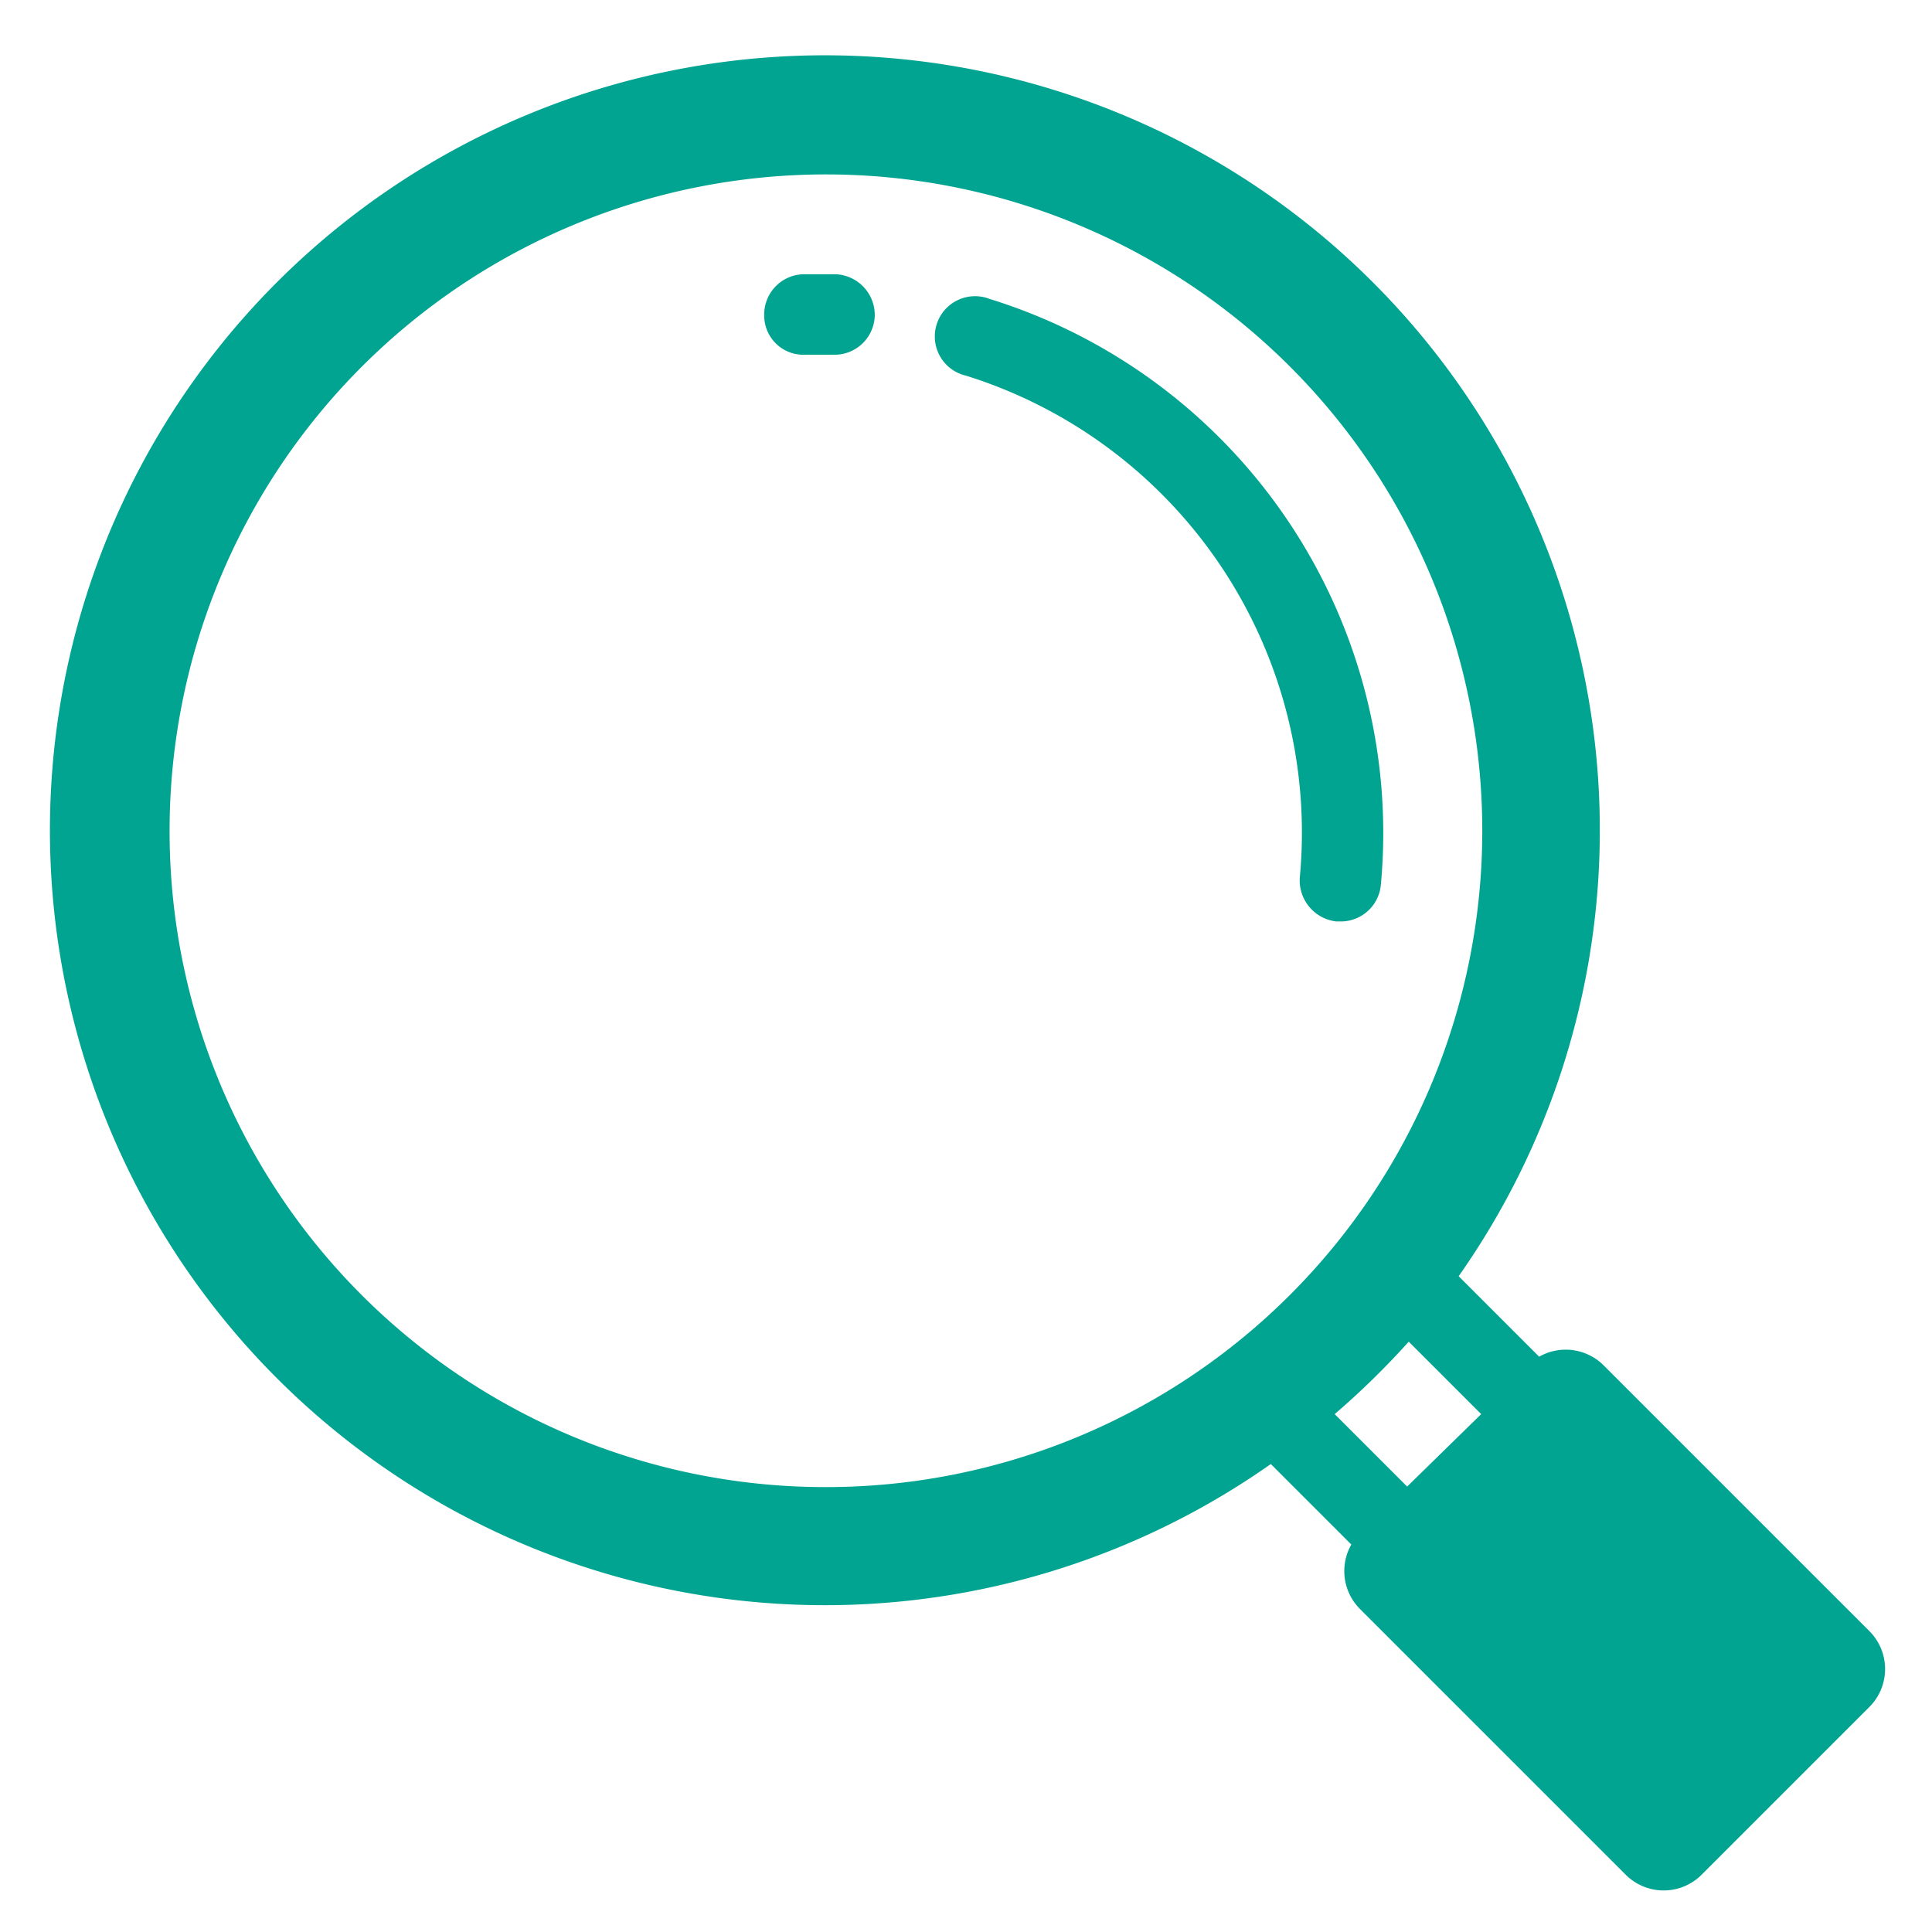 <svg xmlns="http://www.w3.org/2000/svg" viewBox="0 0 36 36"><defs><style>.cls-1{fill:#00a491;}.cls-2{fill:none;}</style></defs><g id="レイヤー_2" data-name="レイヤー 2"><g id="design"><g id="グループ_2172" data-name="グループ 2172"><path id="パス_735" data-name="パス 735" class="cls-1" d="M25,17.17H24.9a.77.77,0,0,1-.68-.82h0A8.92,8.92,0,0,0,18,7a.75.75,0,1,1,.44-1.43h0a10.42,10.42,0,0,1,7.29,10.92A.75.75,0,0,1,25,17.17Z"/><path id="パス_736" data-name="パス 736" class="cls-1" d="M15,6.61a.73.73,0,0,1-.76-.73.75.75,0,0,1,.73-.77h.59a.76.76,0,0,1,.74.77.75.75,0,0,1-.77.73H15Z"/><path class="cls-2" d="M27.6,26.32,26.22,27.7l-1.35-1.35A15,15,0,0,0,26.25,25Z"/><path class="cls-2" d="M0,0V36H36V0ZM34.83,31.81l-3.12,3.12a1,1,0,0,1-1.42,0L25.34,30a1,1,0,0,1-.16-1.2l-1.5-1.5a14.44,14.44,0,1,1,3.5-3.5l1.5,1.5a1,1,0,0,1,1.2.16l4.95,4.95A1,1,0,0,1,34.83,31.81ZM15.39,3.26A12.23,12.23,0,1,0,27.61,15.48,12.22,12.22,0,0,0,15.39,3.26Z"/><path class="cls-1" d="M34.83,30.39l-4.95-4.95a1,1,0,0,0-1.2-.16l-1.5-1.5a14.44,14.44,0,1,0-3.5,3.5l1.5,1.5a1,1,0,0,0,.16,1.2l4.95,4.95a1,1,0,0,0,1.42,0l3.12-3.12A1,1,0,0,0,34.83,30.39ZM3.16,15.48A12.23,12.23,0,1,1,15.39,27.71,12.22,12.22,0,0,1,3.16,15.48ZM24.87,26.35A15,15,0,0,0,26.25,25l1.35,1.35L26.22,27.7Z"/></g></g></g></svg>